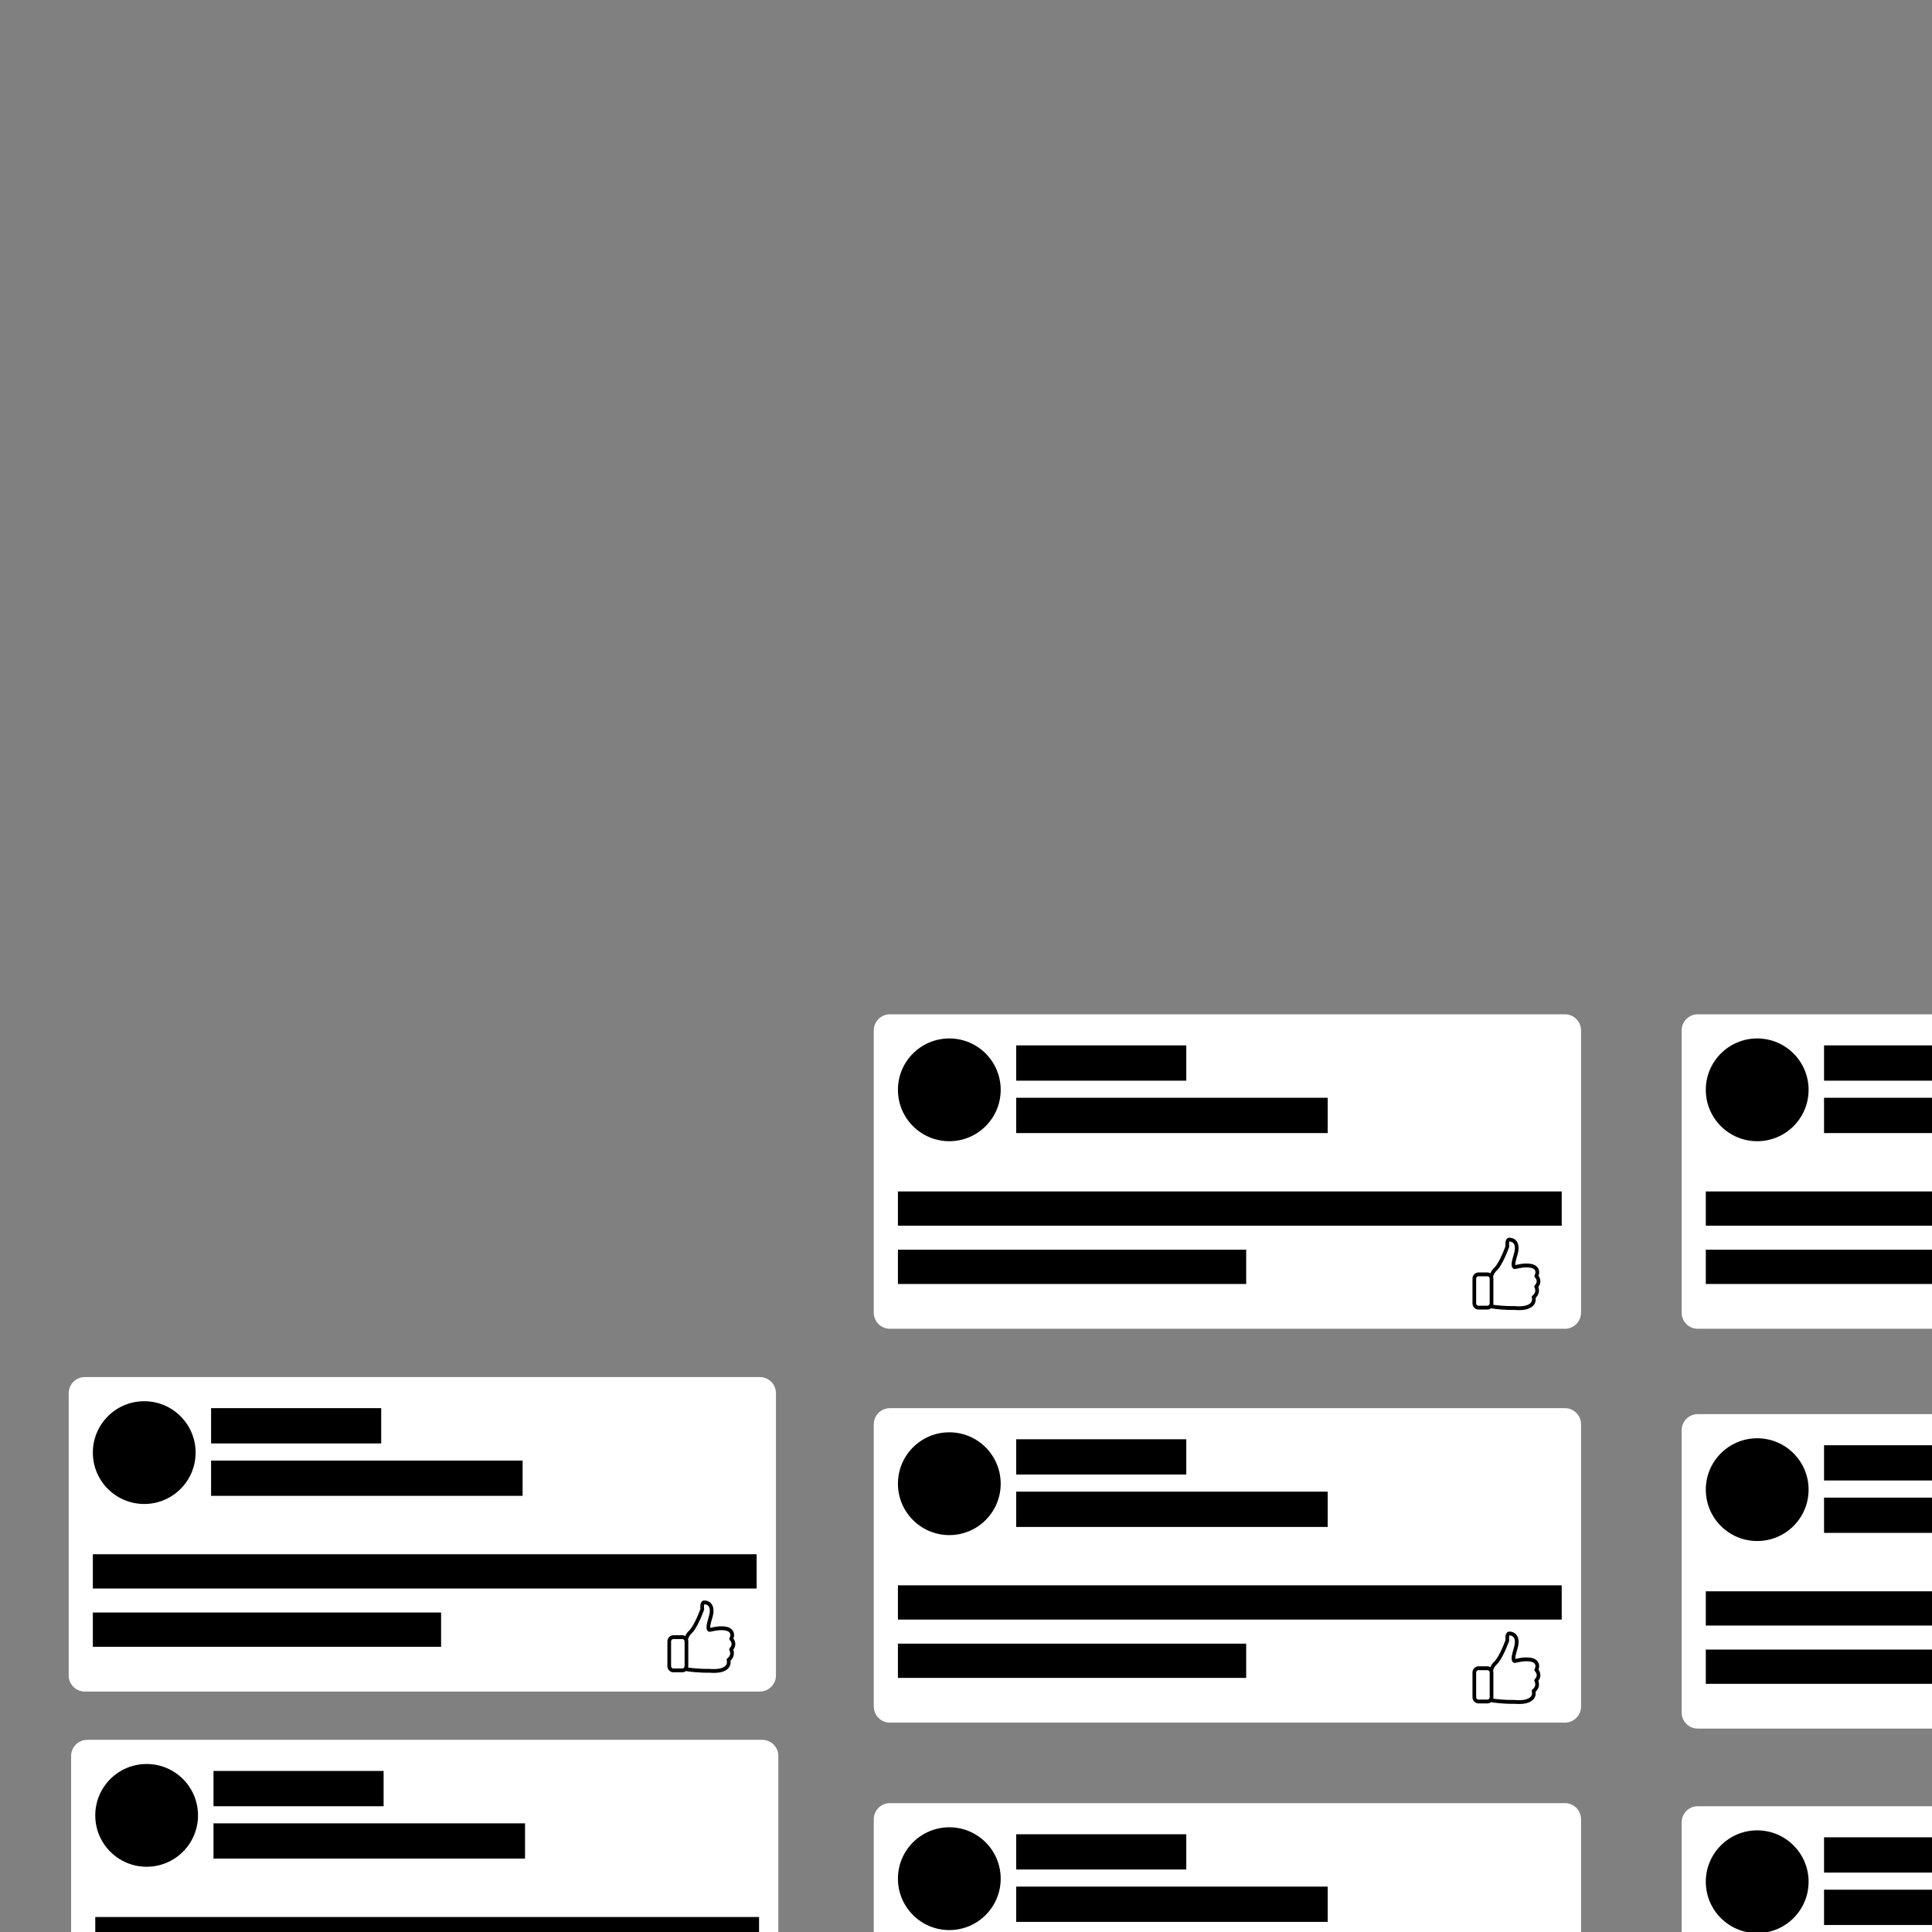<svg xmlns="http://www.w3.org/2000/svg" xmlns:xlink="http://www.w3.org/1999/xlink" width="480" zoomAndPan="magnify" viewBox="0 0 360 360" height="480" preserveAspectRatio="xMidYMid meet" version="1.0"><rect x="0" y="0" width="360" height="360" fill="#808080" stroke="none"/><defs><clipPath id="c8616e2d39"><path d="M 162.816 262.391 L 294.66 262.391 L 294.66 320.988 L 162.816 320.988 Z M 162.816 262.391 " clip-rule="nonzero"/></clipPath><clipPath id="215b2cde98"><path d="M 165.816 262.391 L 291.602 262.391 C 293.258 262.391 294.602 263.734 294.602 265.391 L 294.602 317.988 C 294.602 319.645 293.258 320.988 291.602 320.988 L 165.816 320.988 C 164.16 320.988 162.816 319.645 162.816 317.988 L 162.816 265.391 C 162.816 263.734 164.16 262.391 165.816 262.391 Z M 165.816 262.391 " clip-rule="nonzero"/></clipPath><clipPath id="f637837cd6"><path d="M 0.816 0.391 L 132.66 0.391 L 132.66 58.988 L 0.816 58.988 Z M 0.816 0.391 " clip-rule="nonzero"/></clipPath><clipPath id="6c1f519304"><path d="M 3.816 0.391 L 129.602 0.391 C 131.258 0.391 132.602 1.734 132.602 3.391 L 132.602 55.988 C 132.602 57.645 131.258 58.988 129.602 58.988 L 3.816 58.988 C 2.16 58.988 0.816 57.645 0.816 55.988 L 0.816 3.391 C 0.816 1.734 2.16 0.391 3.816 0.391 Z M 3.816 0.391 " clip-rule="nonzero"/></clipPath><clipPath id="eda7873fc9"><rect x="0" width="133" y="0" height="59"/></clipPath><clipPath id="0e6d26c401"><path d="M 167.316 266.891 L 186.465 266.891 L 186.465 286.043 L 167.316 286.043 Z M 167.316 266.891 " clip-rule="nonzero"/></clipPath><clipPath id="fecc669ff8"><path d="M 176.891 266.891 C 171.602 266.891 167.316 271.18 167.316 276.469 C 167.316 281.754 171.602 286.043 176.891 286.043 C 182.18 286.043 186.465 281.754 186.465 276.469 C 186.465 271.18 182.18 266.891 176.891 266.891 Z M 176.891 266.891 " clip-rule="nonzero"/></clipPath><clipPath id="18d2707695"><path d="M 0.316 0.891 L 19.465 0.891 L 19.465 20.043 L 0.316 20.043 Z M 0.316 0.891 " clip-rule="nonzero"/></clipPath><clipPath id="82433c1023"><path d="M 9.891 0.891 C 4.602 0.891 0.316 5.18 0.316 10.469 C 0.316 15.754 4.602 20.043 9.891 20.043 C 15.18 20.043 19.465 15.754 19.465 10.469 C 19.465 5.18 15.18 0.891 9.891 0.891 Z M 9.891 0.891 " clip-rule="nonzero"/></clipPath><clipPath id="818256790c"><rect x="0" width="20" y="0" height="21"/></clipPath><clipPath id="32ecba4272"><path d="M 189.348 268.188 L 221.047 268.188 L 221.047 274.762 L 189.348 274.762 Z M 189.348 268.188 " clip-rule="nonzero"/></clipPath><clipPath id="3b0d566cfe"><path d="M 0.348 0.188 L 32.047 0.188 L 32.047 6.762 L 0.348 6.762 Z M 0.348 0.188 " clip-rule="nonzero"/></clipPath><clipPath id="0d88ecf025"><rect x="0" width="33" y="0" height="7"/></clipPath><clipPath id="eddff48e75"><path d="M 189.348 277.949 L 247.41 277.949 L 247.41 284.523 L 189.348 284.523 Z M 189.348 277.949 " clip-rule="nonzero"/></clipPath><clipPath id="0714a6ddd4"><path d="M 0.348 0.949 L 58.41 0.949 L 58.41 7.523 L 0.348 7.523 Z M 0.348 0.949 " clip-rule="nonzero"/></clipPath><clipPath id="7e3a2974d4"><rect x="0" width="59" y="0" height="8"/></clipPath><clipPath id="97d2c62362"><path d="M 167.316 295.402 L 291.004 295.402 L 291.004 301.785 L 167.316 301.785 Z M 167.316 295.402 " clip-rule="nonzero"/></clipPath><clipPath id="78e3de56a0"><path d="M 0.316 0.402 L 124.004 0.402 L 124.004 6.785 L 0.316 6.785 Z M 0.316 0.402 " clip-rule="nonzero"/></clipPath><clipPath id="e24b077875"><rect x="0" width="125" y="0" height="7"/></clipPath><clipPath id="843bc2c99f"><path d="M 167.316 306.266 L 232.207 306.266 L 232.207 312.648 L 167.316 312.648 Z M 167.316 306.266 " clip-rule="nonzero"/></clipPath><clipPath id="648bbb09e2"><path d="M 0.316 0.266 L 65.207 0.266 L 65.207 6.648 L 0.316 6.648 Z M 0.316 0.266 " clip-rule="nonzero"/></clipPath><clipPath id="9564c6d2af"><rect x="0" width="66" y="0" height="7"/></clipPath><clipPath id="6472829a79"><path d="M 274.344 304.027 L 287.094 304.027 L 287.094 317.527 L 274.344 317.527 Z M 274.344 304.027 " clip-rule="nonzero"/></clipPath><clipPath id="451a20af60"><path d="M 12.801 256.598 L 144.645 256.598 L 144.645 315.195 L 12.801 315.195 Z M 12.801 256.598 " clip-rule="nonzero"/></clipPath><clipPath id="c3fb6a0d5e"><path d="M 15.801 256.598 L 141.586 256.598 C 143.242 256.598 144.586 257.941 144.586 259.598 L 144.586 312.195 C 144.586 313.852 143.242 315.195 141.586 315.195 L 15.801 315.195 C 14.145 315.195 12.801 313.852 12.801 312.195 L 12.801 259.598 C 12.801 257.941 14.145 256.598 15.801 256.598 Z M 15.801 256.598 " clip-rule="nonzero"/></clipPath><clipPath id="8f9341f190"><path d="M 0.801 0.598 L 132.645 0.598 L 132.645 59.195 L 0.801 59.195 Z M 0.801 0.598 " clip-rule="nonzero"/></clipPath><clipPath id="458a20e42b"><path d="M 3.801 0.598 L 129.586 0.598 C 131.242 0.598 132.586 1.941 132.586 3.598 L 132.586 56.195 C 132.586 57.852 131.242 59.195 129.586 59.195 L 3.801 59.195 C 2.145 59.195 0.801 57.852 0.801 56.195 L 0.801 3.598 C 0.801 1.941 2.145 0.598 3.801 0.598 Z M 3.801 0.598 " clip-rule="nonzero"/></clipPath><clipPath id="bc8f2848cb"><rect x="0" width="133" y="0" height="60"/></clipPath><clipPath id="0289488317"><path d="M 17.301 261.098 L 36.449 261.098 L 36.449 280.246 L 17.301 280.246 Z M 17.301 261.098 " clip-rule="nonzero"/></clipPath><clipPath id="eebc1d935a"><path d="M 26.875 261.098 C 21.586 261.098 17.301 265.383 17.301 270.672 C 17.301 275.961 21.586 280.246 26.875 280.246 C 32.164 280.246 36.449 275.961 36.449 270.672 C 36.449 265.383 32.164 261.098 26.875 261.098 Z M 26.875 261.098 " clip-rule="nonzero"/></clipPath><clipPath id="337d40352c"><path d="M 0.301 0.098 L 19.449 0.098 L 19.449 19.246 L 0.301 19.246 Z M 0.301 0.098 " clip-rule="nonzero"/></clipPath><clipPath id="a4f317236f"><path d="M 9.875 0.098 C 4.586 0.098 0.301 4.383 0.301 9.672 C 0.301 14.961 4.586 19.246 9.875 19.246 C 15.164 19.246 19.449 14.961 19.449 9.672 C 19.449 4.383 15.164 0.098 9.875 0.098 Z M 9.875 0.098 " clip-rule="nonzero"/></clipPath><clipPath id="3433a6f8d9"><rect x="0" width="20" y="0" height="20"/></clipPath><clipPath id="a731f9b8ab"><path d="M 39.332 262.391 L 71.031 262.391 L 71.031 268.965 L 39.332 268.965 Z M 39.332 262.391 " clip-rule="nonzero"/></clipPath><clipPath id="bd99b06af2"><path d="M 0.332 0.391 L 32.031 0.391 L 32.031 6.965 L 0.332 6.965 Z M 0.332 0.391 " clip-rule="nonzero"/></clipPath><clipPath id="bdc1e09356"><rect x="0" width="33" y="0" height="7"/></clipPath><clipPath id="0dff56c99c"><path d="M 39.332 272.156 L 97.395 272.156 L 97.395 278.727 L 39.332 278.727 Z M 39.332 272.156 " clip-rule="nonzero"/></clipPath><clipPath id="849c13ad7d"><path d="M 0.332 0.156 L 58.395 0.156 L 58.395 6.727 L 0.332 6.727 Z M 0.332 0.156 " clip-rule="nonzero"/></clipPath><clipPath id="fdea890a46"><rect x="0" width="59" y="0" height="7"/></clipPath><clipPath id="b234d234be"><path d="M 17.301 289.609 L 140.988 289.609 L 140.988 295.992 L 17.301 295.992 Z M 17.301 289.609 " clip-rule="nonzero"/></clipPath><clipPath id="3f7b14236b"><path d="M 0.301 0.609 L 123.988 0.609 L 123.988 6.992 L 0.301 6.992 Z M 0.301 0.609 " clip-rule="nonzero"/></clipPath><clipPath id="22e96dadd5"><rect x="0" width="124" y="0" height="7"/></clipPath><clipPath id="e65cc0ab34"><path d="M 17.301 300.469 L 82.191 300.469 L 82.191 306.852 L 17.301 306.852 Z M 17.301 300.469 " clip-rule="nonzero"/></clipPath><clipPath id="e5afa651e3"><path d="M 0.301 0.469 L 65.191 0.469 L 65.191 6.852 L 0.301 6.852 Z M 0.301 0.469 " clip-rule="nonzero"/></clipPath><clipPath id="d9e87040e2"><rect x="0" width="66" y="0" height="7"/></clipPath><clipPath id="12326046fb"><path d="M 124.324 298.23 L 137.074 298.23 L 137.074 311.73 L 124.324 311.73 Z M 124.324 298.23 " clip-rule="nonzero"/></clipPath><clipPath id="cfce4136c5"><path d="M 13.25 324.195 L 145.094 324.195 L 145.094 360 L 13.25 360 Z M 13.25 324.195 " clip-rule="nonzero"/></clipPath><clipPath id="5168b7a782"><path d="M 16.25 324.195 L 142.035 324.195 C 143.695 324.195 145.035 325.539 145.035 327.195 L 145.035 379.793 C 145.035 381.449 143.695 382.793 142.035 382.793 L 16.25 382.793 C 14.594 382.793 13.25 381.449 13.25 379.793 L 13.25 327.195 C 13.25 325.539 14.594 324.195 16.25 324.195 Z M 16.25 324.195 " clip-rule="nonzero"/></clipPath><clipPath id="0ff02b38d3"><path d="M 0.25 0.195 L 132.094 0.195 L 132.094 36 L 0.25 36 Z M 0.25 0.195 " clip-rule="nonzero"/></clipPath><clipPath id="006cd43db9"><path d="M 3.25 0.195 L 129.035 0.195 C 130.695 0.195 132.035 1.539 132.035 3.195 L 132.035 55.793 C 132.035 57.449 130.695 58.793 129.035 58.793 L 3.25 58.793 C 1.594 58.793 0.25 57.449 0.25 55.793 L 0.25 3.195 C 0.25 1.539 1.594 0.195 3.25 0.195 Z M 3.25 0.195 " clip-rule="nonzero"/></clipPath><clipPath id="a9c0595b48"><rect x="0" width="133" y="0" height="36"/></clipPath><clipPath id="22b97d3cae"><path d="M 17.75 328.695 L 36.898 328.695 L 36.898 347.844 L 17.75 347.844 Z M 17.75 328.695 " clip-rule="nonzero"/></clipPath><clipPath id="7d80059c66"><path d="M 27.324 328.695 C 22.035 328.695 17.75 332.98 17.75 338.27 C 17.75 343.559 22.035 347.844 27.324 347.844 C 32.613 347.844 36.898 343.559 36.898 338.27 C 36.898 332.98 32.613 328.695 27.324 328.695 Z M 27.324 328.695 " clip-rule="nonzero"/></clipPath><clipPath id="b31dc3465c"><path d="M 0.75 0.695 L 19.898 0.695 L 19.898 19.844 L 0.75 19.844 Z M 0.75 0.695 " clip-rule="nonzero"/></clipPath><clipPath id="70dce7e761"><path d="M 10.324 0.695 C 5.035 0.695 0.75 4.98 0.75 10.27 C 0.75 15.559 5.035 19.844 10.324 19.844 C 15.613 19.844 19.898 15.559 19.898 10.27 C 19.898 4.98 15.613 0.695 10.324 0.695 Z M 10.324 0.695 " clip-rule="nonzero"/></clipPath><clipPath id="4ec72c7c33"><rect x="0" width="20" y="0" height="20"/></clipPath><clipPath id="da0a5bee8e"><path d="M 39.781 329.988 L 71.48 329.988 L 71.48 336.562 L 39.781 336.562 Z M 39.781 329.988 " clip-rule="nonzero"/></clipPath><clipPath id="a7dfdaabb2"><path d="M 0.781 0.988 L 32.48 0.988 L 32.48 7.562 L 0.781 7.562 Z M 0.781 0.988 " clip-rule="nonzero"/></clipPath><clipPath id="dd21b9f377"><rect x="0" width="33" y="0" height="8"/></clipPath><clipPath id="f76c8b8590"><path d="M 39.781 339.754 L 97.844 339.754 L 97.844 346.324 L 39.781 346.324 Z M 39.781 339.754 " clip-rule="nonzero"/></clipPath><clipPath id="3293e13dda"><path d="M 0.781 0.754 L 58.844 0.754 L 58.844 7.324 L 0.781 7.324 Z M 0.781 0.754 " clip-rule="nonzero"/></clipPath><clipPath id="2c553a835f"><rect x="0" width="59" y="0" height="8"/></clipPath><clipPath id="ba0b1972fc"><path d="M 17.75 357.203 L 141.438 357.203 L 141.438 360 L 17.75 360 Z M 17.75 357.203 " clip-rule="nonzero"/></clipPath><clipPath id="d02a7db1aa"><path d="M 0.75 0.203 L 124.438 0.203 L 124.438 3 L 0.75 3 Z M 0.75 0.203 " clip-rule="nonzero"/></clipPath><clipPath id="4186ca8c30"><rect x="0" width="125" y="0" height="3"/></clipPath><clipPath id="77af2617be"><path d="M 162.816 189 L 294.66 189 L 294.66 247.598 L 162.816 247.598 Z M 162.816 189 " clip-rule="nonzero"/></clipPath><clipPath id="0e433f76ea"><path d="M 165.816 189 L 291.602 189 C 293.258 189 294.602 190.344 294.602 192 L 294.602 244.598 C 294.602 246.254 293.258 247.598 291.602 247.598 L 165.816 247.598 C 164.16 247.598 162.816 246.254 162.816 244.598 L 162.816 192 C 162.816 190.344 164.16 189 165.816 189 Z M 165.816 189 " clip-rule="nonzero"/></clipPath><clipPath id="b9afbb9dcb"><path d="M 0.816 0 L 132.66 0 L 132.66 58.598 L 0.816 58.598 Z M 0.816 0 " clip-rule="nonzero"/></clipPath><clipPath id="7770533111"><path d="M 3.816 0 L 129.602 0 C 131.258 0 132.602 1.344 132.602 3 L 132.602 55.598 C 132.602 57.254 131.258 58.598 129.602 58.598 L 3.816 58.598 C 2.16 58.598 0.816 57.254 0.816 55.598 L 0.816 3 C 0.816 1.344 2.16 0 3.816 0 Z M 3.816 0 " clip-rule="nonzero"/></clipPath><clipPath id="6a9aba49ae"><rect x="0" width="133" y="0" height="59"/></clipPath><clipPath id="1abe8413ad"><path d="M 167.316 193.5 L 186.465 193.5 L 186.465 212.648 L 167.316 212.648 Z M 167.316 193.5 " clip-rule="nonzero"/></clipPath><clipPath id="6cd8f17996"><path d="M 176.891 193.5 C 171.602 193.5 167.316 197.785 167.316 203.074 C 167.316 208.363 171.602 212.648 176.891 212.648 C 182.18 212.648 186.465 208.363 186.465 203.074 C 186.465 197.785 182.18 193.5 176.891 193.5 Z M 176.891 193.5 " clip-rule="nonzero"/></clipPath><clipPath id="8b72af2eea"><path d="M 0.316 0.5 L 19.465 0.5 L 19.465 19.648 L 0.316 19.648 Z M 0.316 0.5 " clip-rule="nonzero"/></clipPath><clipPath id="ac069c361b"><path d="M 9.891 0.5 C 4.602 0.5 0.316 4.785 0.316 10.074 C 0.316 15.363 4.602 19.648 9.891 19.648 C 15.18 19.648 19.465 15.363 19.465 10.074 C 19.465 4.785 15.18 0.5 9.891 0.5 Z M 9.891 0.5 " clip-rule="nonzero"/></clipPath><clipPath id="16ea6d44ee"><rect x="0" width="20" y="0" height="20"/></clipPath><clipPath id="863d72abfa"><path d="M 189.348 194.797 L 221.047 194.797 L 221.047 201.367 L 189.348 201.367 Z M 189.348 194.797 " clip-rule="nonzero"/></clipPath><clipPath id="fbc78f4c8b"><path d="M 0.348 0.797 L 32.047 0.797 L 32.047 7.367 L 0.348 7.367 Z M 0.348 0.797 " clip-rule="nonzero"/></clipPath><clipPath id="ac80e9f516"><rect x="0" width="33" y="0" height="8"/></clipPath><clipPath id="ba5588eb87"><path d="M 189.348 204.559 L 247.41 204.559 L 247.41 211.129 L 189.348 211.129 Z M 189.348 204.559 " clip-rule="nonzero"/></clipPath><clipPath id="b02e63a212"><path d="M 0.348 0.559 L 58.41 0.559 L 58.41 7.129 L 0.348 7.129 Z M 0.348 0.559 " clip-rule="nonzero"/></clipPath><clipPath id="28549ea04f"><rect x="0" width="59" y="0" height="8"/></clipPath><clipPath id="171ad687d6"><path d="M 167.316 222.012 L 291.004 222.012 L 291.004 228.395 L 167.316 228.395 Z M 167.316 222.012 " clip-rule="nonzero"/></clipPath><clipPath id="a1dfdef29d"><path d="M 0.316 0.012 L 124.004 0.012 L 124.004 6.395 L 0.316 6.395 Z M 0.316 0.012 " clip-rule="nonzero"/></clipPath><clipPath id="825e0cf4ed"><rect x="0" width="125" y="0" height="7"/></clipPath><clipPath id="ac7d15801e"><path d="M 167.316 232.871 L 232.207 232.871 L 232.207 239.254 L 167.316 239.254 Z M 167.316 232.871 " clip-rule="nonzero"/></clipPath><clipPath id="c58010b5b2"><path d="M 0.316 0.871 L 65.207 0.871 L 65.207 7.254 L 0.316 7.254 Z M 0.316 0.871 " clip-rule="nonzero"/></clipPath><clipPath id="1ac90a7d32"><rect x="0" width="66" y="0" height="8"/></clipPath><clipPath id="1e952cf9fb"><path d="M 274.344 230.633 L 287.094 230.633 L 287.094 244.133 L 274.344 244.133 Z M 274.344 230.633 " clip-rule="nonzero"/></clipPath><clipPath id="260c9b613b"><path d="M 313.352 189 L 360 189 L 360 247.598 L 313.352 247.598 Z M 313.352 189 " clip-rule="nonzero"/></clipPath><clipPath id="7f0127a2e6"><path d="M 316.352 189 L 442.141 189 C 443.797 189 445.141 190.344 445.141 192 L 445.141 244.598 C 445.141 246.254 443.797 247.598 442.141 247.598 L 316.352 247.598 C 314.695 247.598 313.352 246.254 313.352 244.598 L 313.352 192 C 313.352 190.344 314.695 189 316.352 189 Z M 316.352 189 " clip-rule="nonzero"/></clipPath><clipPath id="3db5a1b274"><path d="M 0.352 0 L 47 0 L 47 58.598 L 0.352 58.598 Z M 0.352 0 " clip-rule="nonzero"/></clipPath><clipPath id="53291a5e67"><path d="M 3.352 0 L 129.141 0 C 130.797 0 132.141 1.344 132.141 3 L 132.141 55.598 C 132.141 57.254 130.797 58.598 129.141 58.598 L 3.352 58.598 C 1.695 58.598 0.352 57.254 0.352 55.598 L 0.352 3 C 0.352 1.344 1.695 0 3.352 0 Z M 3.352 0 " clip-rule="nonzero"/></clipPath><clipPath id="eeed485ad0"><rect x="0" width="47" y="0" height="59"/></clipPath><clipPath id="a3f67e199c"><path d="M 317.852 193.5 L 337.004 193.5 L 337.004 212.648 L 317.852 212.648 Z M 317.852 193.5 " clip-rule="nonzero"/></clipPath><clipPath id="88342451fa"><path d="M 327.426 193.5 C 322.141 193.5 317.852 197.785 317.852 203.074 C 317.852 208.363 322.141 212.648 327.426 212.648 C 332.715 212.648 337.004 208.363 337.004 203.074 C 337.004 197.785 332.715 193.5 327.426 193.5 Z M 327.426 193.5 " clip-rule="nonzero"/></clipPath><clipPath id="772a151656"><path d="M 0.852 0.5 L 20.004 0.5 L 20.004 19.648 L 0.852 19.648 Z M 0.852 0.5 " clip-rule="nonzero"/></clipPath><clipPath id="2066676275"><path d="M 10.426 0.5 C 5.141 0.5 0.852 4.785 0.852 10.074 C 0.852 15.363 5.141 19.648 10.426 19.648 C 15.715 19.648 20.004 15.363 20.004 10.074 C 20.004 4.785 15.715 0.5 10.426 0.5 Z M 10.426 0.5 " clip-rule="nonzero"/></clipPath><clipPath id="b055ea7b86"><rect x="0" width="21" y="0" height="20"/></clipPath><clipPath id="9929595c83"><path d="M 339.883 194.797 L 360 194.797 L 360 201.367 L 339.883 201.367 Z M 339.883 194.797 " clip-rule="nonzero"/></clipPath><clipPath id="c96b522572"><path d="M 0.883 0.797 L 21 0.797 L 21 7.367 L 0.883 7.367 Z M 0.883 0.797 " clip-rule="nonzero"/></clipPath><clipPath id="29a5cc658e"><rect x="0" width="21" y="0" height="8"/></clipPath><clipPath id="3f63e2eb93"><path d="M 339.883 204.559 L 360 204.559 L 360 211.129 L 339.883 211.129 Z M 339.883 204.559 " clip-rule="nonzero"/></clipPath><clipPath id="fb3305bc66"><path d="M 0.883 0.559 L 21 0.559 L 21 7.129 L 0.883 7.129 Z M 0.883 0.559 " clip-rule="nonzero"/></clipPath><clipPath id="ead0d0cb23"><rect x="0" width="21" y="0" height="8"/></clipPath><clipPath id="3e38b40d8c"><path d="M 317.852 222.012 L 360 222.012 L 360 228.395 L 317.852 228.395 Z M 317.852 222.012 " clip-rule="nonzero"/></clipPath><clipPath id="ce4217aac8"><path d="M 0.852 0.012 L 43 0.012 L 43 6.395 L 0.852 6.395 Z M 0.852 0.012 " clip-rule="nonzero"/></clipPath><clipPath id="92b8d91329"><rect x="0" width="43" y="0" height="7"/></clipPath><clipPath id="f95eaba61d"><path d="M 317.852 232.871 L 360 232.871 L 360 239.254 L 317.852 239.254 Z M 317.852 232.871 " clip-rule="nonzero"/></clipPath><clipPath id="1b8616e2e7"><path d="M 0.852 0.871 L 43 0.871 L 43 7.254 L 0.852 7.254 Z M 0.852 0.871 " clip-rule="nonzero"/></clipPath><clipPath id="8fcdbf098b"><rect x="0" width="43" y="0" height="8"/></clipPath><clipPath id="896c85e970"><path d="M 313.352 263.5 L 360 263.5 L 360 322.098 L 313.352 322.098 Z M 313.352 263.5 " clip-rule="nonzero"/></clipPath><clipPath id="a49779e658"><path d="M 316.352 263.5 L 442.141 263.5 C 443.797 263.5 445.141 264.844 445.141 266.5 L 445.141 319.098 C 445.141 320.754 443.797 322.098 442.141 322.098 L 316.352 322.098 C 314.695 322.098 313.352 320.754 313.352 319.098 L 313.352 266.5 C 313.352 264.844 314.695 263.5 316.352 263.5 Z M 316.352 263.5 " clip-rule="nonzero"/></clipPath><clipPath id="10f08cf86e"><path d="M 0.352 0.5 L 47 0.5 L 47 59.098 L 0.352 59.098 Z M 0.352 0.5 " clip-rule="nonzero"/></clipPath><clipPath id="1588a5d5b0"><path d="M 3.352 0.5 L 129.141 0.5 C 130.797 0.5 132.141 1.844 132.141 3.5 L 132.141 56.098 C 132.141 57.754 130.797 59.098 129.141 59.098 L 3.352 59.098 C 1.695 59.098 0.352 57.754 0.352 56.098 L 0.352 3.5 C 0.352 1.844 1.695 0.5 3.352 0.5 Z M 3.352 0.5 " clip-rule="nonzero"/></clipPath><clipPath id="3e1fceb852"><rect x="0" width="47" y="0" height="60"/></clipPath><clipPath id="e8b03319b4"><path d="M 317.852 268 L 337.004 268 L 337.004 287.148 L 317.852 287.148 Z M 317.852 268 " clip-rule="nonzero"/></clipPath><clipPath id="332cd634b4"><path d="M 327.426 268 C 322.141 268 317.852 272.289 317.852 277.574 C 317.852 282.863 322.141 287.148 327.426 287.148 C 332.715 287.148 337.004 282.863 337.004 277.574 C 337.004 272.289 332.715 268 327.426 268 Z M 327.426 268 " clip-rule="nonzero"/></clipPath><clipPath id="53280c1760"><path d="M 0.852 0 L 20.004 0 L 20.004 19.148 L 0.852 19.148 Z M 0.852 0 " clip-rule="nonzero"/></clipPath><clipPath id="8b1758f14a"><path d="M 10.426 0 C 5.141 0 0.852 4.289 0.852 9.574 C 0.852 14.863 5.141 19.148 10.426 19.148 C 15.715 19.148 20.004 14.863 20.004 9.574 C 20.004 4.289 15.715 0 10.426 0 Z M 10.426 0 " clip-rule="nonzero"/></clipPath><clipPath id="4d27af338a"><rect x="0" width="21" y="0" height="20"/></clipPath><clipPath id="f1d91ba022"><path d="M 339.883 269.297 L 360 269.297 L 360 275.867 L 339.883 275.867 Z M 339.883 269.297 " clip-rule="nonzero"/></clipPath><clipPath id="8be379c44d"><path d="M 0.883 0.297 L 21 0.297 L 21 6.867 L 0.883 6.867 Z M 0.883 0.297 " clip-rule="nonzero"/></clipPath><clipPath id="674f3bb2b0"><rect x="0" width="21" y="0" height="7"/></clipPath><clipPath id="23e8be8934"><path d="M 339.883 279.059 L 360 279.059 L 360 285.633 L 339.883 285.633 Z M 339.883 279.059 " clip-rule="nonzero"/></clipPath><clipPath id="6f37438e1f"><path d="M 0.883 0.059 L 21 0.059 L 21 6.633 L 0.883 6.633 Z M 0.883 0.059 " clip-rule="nonzero"/></clipPath><clipPath id="17ec137aaf"><rect x="0" width="21" y="0" height="7"/></clipPath><clipPath id="2d205b375a"><path d="M 317.852 296.512 L 360 296.512 L 360 302.895 L 317.852 302.895 Z M 317.852 296.512 " clip-rule="nonzero"/></clipPath><clipPath id="0fabd38223"><path d="M 0.852 0.512 L 43 0.512 L 43 6.895 L 0.852 6.895 Z M 0.852 0.512 " clip-rule="nonzero"/></clipPath><clipPath id="e57e3b3ec3"><rect x="0" width="43" y="0" height="7"/></clipPath><clipPath id="108897861e"><path d="M 317.852 307.375 L 360 307.375 L 360 313.758 L 317.852 313.758 Z M 317.852 307.375 " clip-rule="nonzero"/></clipPath><clipPath id="c46ce87b4d"><path d="M 0.852 0.375 L 43 0.375 L 43 6.758 L 0.852 6.758 Z M 0.852 0.375 " clip-rule="nonzero"/></clipPath><clipPath id="f277f4515c"><rect x="0" width="43" y="0" height="7"/></clipPath><clipPath id="8df8c51367"><path d="M 162.816 335.988 L 294.66 335.988 L 294.66 360 L 162.816 360 Z M 162.816 335.988 " clip-rule="nonzero"/></clipPath><clipPath id="a9a06bb4f6"><path d="M 165.816 335.988 L 291.602 335.988 C 293.258 335.988 294.602 337.332 294.602 338.988 L 294.602 391.586 C 294.602 393.242 293.258 394.586 291.602 394.586 L 165.816 394.586 C 164.16 394.586 162.816 393.242 162.816 391.586 L 162.816 338.988 C 162.816 337.332 164.16 335.988 165.816 335.988 Z M 165.816 335.988 " clip-rule="nonzero"/></clipPath><clipPath id="12cf8f319e"><path d="M 0.816 0.988 L 132.66 0.988 L 132.66 25 L 0.816 25 Z M 0.816 0.988 " clip-rule="nonzero"/></clipPath><clipPath id="c93d68be05"><path d="M 3.816 0.988 L 129.602 0.988 C 131.258 0.988 132.602 2.332 132.602 3.988 L 132.602 56.586 C 132.602 58.242 131.258 59.586 129.602 59.586 L 3.816 59.586 C 2.16 59.586 0.816 58.242 0.816 56.586 L 0.816 3.988 C 0.816 2.332 2.16 0.988 3.816 0.988 Z M 3.816 0.988 " clip-rule="nonzero"/></clipPath><clipPath id="ecd9703484"><rect x="0" width="133" y="0" height="25"/></clipPath><clipPath id="28e1eeca8e"><path d="M 167.316 340.488 L 186.465 340.488 L 186.465 359.641 L 167.316 359.641 Z M 167.316 340.488 " clip-rule="nonzero"/></clipPath><clipPath id="09eb4a2d2f"><path d="M 176.891 340.488 C 171.602 340.488 167.316 344.777 167.316 350.062 C 167.316 355.352 171.602 359.641 176.891 359.641 C 182.18 359.641 186.465 355.352 186.465 350.062 C 186.465 344.777 182.18 340.488 176.891 340.488 Z M 176.891 340.488 " clip-rule="nonzero"/></clipPath><clipPath id="7d26c471d7"><path d="M 0.316 0.488 L 19.465 0.488 L 19.465 19.641 L 0.316 19.641 Z M 0.316 0.488 " clip-rule="nonzero"/></clipPath><clipPath id="0a9bea48a9"><path d="M 9.891 0.488 C 4.602 0.488 0.316 4.777 0.316 10.062 C 0.316 15.352 4.602 19.641 9.891 19.641 C 15.18 19.641 19.465 15.352 19.465 10.062 C 19.465 4.777 15.18 0.488 9.891 0.488 Z M 9.891 0.488 " clip-rule="nonzero"/></clipPath><clipPath id="cd4be6c7b5"><rect x="0" width="20" y="0" height="20"/></clipPath><clipPath id="725d8a49ad"><path d="M 189.348 341.785 L 221.047 341.785 L 221.047 348.355 L 189.348 348.355 Z M 189.348 341.785 " clip-rule="nonzero"/></clipPath><clipPath id="6329a9857e"><path d="M 0.348 0.785 L 32.047 0.785 L 32.047 7.355 L 0.348 7.355 Z M 0.348 0.785 " clip-rule="nonzero"/></clipPath><clipPath id="49534ef12b"><rect x="0" width="33" y="0" height="8"/></clipPath><clipPath id="04a71ad0fc"><path d="M 189.348 351.547 L 247.41 351.547 L 247.41 358.121 L 189.348 358.121 Z M 189.348 351.547 " clip-rule="nonzero"/></clipPath><clipPath id="46faad19e7"><path d="M 0.348 0.547 L 58.41 0.547 L 58.41 7.121 L 0.348 7.121 Z M 0.348 0.547 " clip-rule="nonzero"/></clipPath><clipPath id="b49379ea07"><rect x="0" width="59" y="0" height="8"/></clipPath><clipPath id="493945dd4c"><path d="M 313.352 336.562 L 360 336.562 L 360 360 L 313.352 360 Z M 313.352 336.562 " clip-rule="nonzero"/></clipPath><clipPath id="9ca46eb27d"><path d="M 316.352 336.562 L 442.141 336.562 C 443.797 336.562 445.141 337.906 445.141 339.562 L 445.141 392.16 C 445.141 393.816 443.797 395.16 442.141 395.16 L 316.352 395.16 C 314.695 395.16 313.352 393.816 313.352 392.16 L 313.352 339.562 C 313.352 337.906 314.695 336.562 316.352 336.562 Z M 316.352 336.562 " clip-rule="nonzero"/></clipPath><clipPath id="ad0b7373f6"><path d="M 0.352 0.562 L 47 0.562 L 47 24 L 0.352 24 Z M 0.352 0.562 " clip-rule="nonzero"/></clipPath><clipPath id="e196ab92c4"><path d="M 3.352 0.562 L 129.141 0.562 C 130.797 0.562 132.141 1.906 132.141 3.562 L 132.141 56.16 C 132.141 57.816 130.797 59.16 129.141 59.16 L 3.352 59.16 C 1.695 59.16 0.352 57.816 0.352 56.16 L 0.352 3.562 C 0.352 1.906 1.695 0.562 3.352 0.562 Z M 3.352 0.562 " clip-rule="nonzero"/></clipPath><clipPath id="7d30809643"><rect x="0" width="47" y="0" height="24"/></clipPath><clipPath id="09dfeb692c"><path d="M 317.852 341.062 L 337.004 341.062 L 337.004 360 L 317.852 360 Z M 317.852 341.062 " clip-rule="nonzero"/></clipPath><clipPath id="3dc0cd30eb"><path d="M 327.426 341.062 C 322.141 341.062 317.852 345.348 317.852 350.637 C 317.852 355.926 322.141 360.211 327.426 360.211 C 332.715 360.211 337.004 355.926 337.004 350.637 C 337.004 345.348 332.715 341.062 327.426 341.062 Z M 327.426 341.062 " clip-rule="nonzero"/></clipPath><clipPath id="e838c98d12"><path d="M 0.852 0.062 L 20.004 0.062 L 20.004 19 L 0.852 19 Z M 0.852 0.062 " clip-rule="nonzero"/></clipPath><clipPath id="6656601cbb"><path d="M 10.426 0.062 C 5.141 0.062 0.852 4.348 0.852 9.637 C 0.852 14.926 5.141 19.211 10.426 19.211 C 15.715 19.211 20.004 14.926 20.004 9.637 C 20.004 4.348 15.715 0.062 10.426 0.062 Z M 10.426 0.062 " clip-rule="nonzero"/></clipPath><clipPath id="ef96da384f"><rect x="0" width="21" y="0" height="19"/></clipPath><clipPath id="c39472f2f2"><path d="M 339.883 342.355 L 360 342.355 L 360 348.93 L 339.883 348.93 Z M 339.883 342.355 " clip-rule="nonzero"/></clipPath><clipPath id="d8e47984a3"><path d="M 0.883 0.355 L 21 0.355 L 21 6.93 L 0.883 6.93 Z M 0.883 0.355 " clip-rule="nonzero"/></clipPath><clipPath id="71ca9c7a20"><rect x="0" width="21" y="0" height="7"/></clipPath><clipPath id="ebc41d2145"><path d="M 339.883 352.121 L 360 352.121 L 360 358.691 L 339.883 358.691 Z M 339.883 352.121 " clip-rule="nonzero"/></clipPath><clipPath id="a35a3e2c9a"><path d="M 0.883 0.121 L 21 0.121 L 21 6.691 L 0.883 6.691 Z M 0.883 0.121 " clip-rule="nonzero"/></clipPath><clipPath id="c2df4c473f"><rect x="0" width="21" y="0" height="7"/></clipPath></defs><g clip-path="url(#c8616e2d39)"><g clip-path="url(#215b2cde98)"><g transform="matrix(1, 0, 0, 1, 162, 262)"><g clip-path="url(#eda7873fc9)"><g clip-path="url(#f637837cd6)"><g clip-path="url(#6c1f519304)"><path fill="#ffffff" d="M 0.816 0.391 L 132.66 0.391 L 132.66 58.988 L 0.816 58.988 Z M 0.816 0.391 " fill-opacity="1" fill-rule="nonzero"/></g></g></g></g></g></g><g clip-path="url(#0e6d26c401)"><g clip-path="url(#fecc669ff8)"><g transform="matrix(1, 0, 0, 1, 167, 266)"><g clip-path="url(#818256790c)"><g clip-path="url(#18d2707695)"><g clip-path="url(#82433c1023)"><path fill="#000000" d="M 0.316 0.891 L 19.465 0.891 L 19.465 20.043 L 0.316 20.043 Z M 0.316 0.891 " fill-opacity="1" fill-rule="nonzero"/></g></g></g></g></g></g><g clip-path="url(#32ecba4272)"><g transform="matrix(1, 0, 0, 1, 189, 268)"><g clip-path="url(#0d88ecf025)"><g clip-path="url(#3b0d566cfe)"><path fill="#000000" d="M 0.348 0.188 L 32.055 0.188 L 32.055 6.762 L 0.348 6.762 Z M 0.348 0.188 " fill-opacity="1" fill-rule="nonzero"/></g></g></g></g><g clip-path="url(#eddff48e75)"><g transform="matrix(1, 0, 0, 1, 189, 277)"><g clip-path="url(#7e3a2974d4)"><g clip-path="url(#0714a6ddd4)"><path fill="#000000" d="M 0.348 0.949 L 58.395 0.949 L 58.395 7.523 L 0.348 7.523 Z M 0.348 0.949 " fill-opacity="1" fill-rule="nonzero"/></g></g></g></g><g clip-path="url(#97d2c62362)"><g transform="matrix(1, 0, 0, 1, 167, 295)"><g clip-path="url(#e24b077875)"><g clip-path="url(#78e3de56a0)"><path fill="#000000" d="M 0.316 0.402 L 124.008 0.402 L 124.008 6.785 L 0.316 6.785 Z M 0.316 0.402 " fill-opacity="1" fill-rule="nonzero"/></g></g></g></g><g clip-path="url(#843bc2c99f)"><g transform="matrix(1, 0, 0, 1, 167, 306)"><g clip-path="url(#9564c6d2af)"><g clip-path="url(#648bbb09e2)"><path fill="#000000" d="M 0.316 0.266 L 65.219 0.266 L 65.219 6.648 L 0.316 6.648 Z M 0.316 0.266 " fill-opacity="1" fill-rule="nonzero"/></g></g></g></g><g clip-path="url(#6472829a79)"><path fill="#000000" d="M 287.027 312.082 C 287.012 311.656 286.82 311.316 286.672 311.113 C 286.852 310.66 286.926 309.941 286.336 309.383 C 285.367 308.465 283.074 308.961 282.816 309.023 C 282.668 309.051 282.516 309.082 282.359 309.117 C 282.34 308.953 282.355 308.504 282.695 307.434 C 283.078 306.234 283.055 305.32 282.629 304.711 C 282.184 304.07 281.469 304.02 281.262 304.02 C 281.059 304.02 280.883 304.102 280.754 304.262 C 280.453 304.625 280.496 305.316 280.527 305.598 C 280.172 306.602 279.152 309.074 278.289 309.762 C 278.277 309.77 278.262 309.785 278.25 309.797 C 277.992 310.078 277.82 310.387 277.711 310.648 C 277.547 310.551 277.359 310.496 277.156 310.496 L 275.488 310.496 C 274.875 310.496 274.375 311.012 274.375 311.648 L 274.375 316.254 C 274.375 316.887 274.875 317.406 275.488 317.406 L 277.156 317.406 C 277.41 317.406 277.641 317.316 277.828 317.172 L 278.449 317.27 C 278.449 317.27 278.453 317.27 278.453 317.27 C 278.527 317.277 280.289 317.516 282.098 317.477 C 282.422 317.504 282.727 317.516 283.012 317.516 C 283.5 317.516 283.926 317.477 284.277 317.398 C 285.105 317.215 285.672 316.852 285.961 316.316 C 286.184 315.902 286.176 315.488 286.141 315.234 C 286.883 314.539 286.836 313.707 286.648 313.199 C 286.914 312.844 287.043 312.473 287.027 312.082 Z M 275.488 316.691 C 275.254 316.691 275.062 316.496 275.062 316.254 L 275.062 311.648 C 275.062 311.406 275.254 311.211 275.488 311.211 L 277.156 311.211 C 277.305 311.211 277.434 311.289 277.512 311.406 C 277.52 311.469 277.539 311.523 277.574 311.574 C 277.578 311.598 277.582 311.625 277.582 311.648 L 277.582 316.254 C 277.582 316.496 277.391 316.691 277.156 316.691 Z M 285.992 312.895 C 285.883 313.012 285.863 313.184 285.945 313.324 C 285.992 313.406 286.383 314.164 285.551 314.812 C 285.43 314.906 285.383 315.066 285.434 315.215 C 285.438 315.23 285.559 315.609 285.355 315.98 C 285.164 316.32 284.754 316.566 284.137 316.703 C 283.637 316.812 282.965 316.832 282.133 316.766 C 282.125 316.762 282.113 316.762 282.102 316.762 C 280.375 316.801 278.633 316.574 278.547 316.562 L 278.238 316.516 C 278.258 316.43 278.27 316.344 278.27 316.254 L 278.27 311.648 C 278.27 311.527 278.25 311.41 278.215 311.297 C 278.266 311.098 278.406 310.672 278.73 310.309 C 279.953 309.305 281.152 305.906 281.203 305.762 C 281.223 305.703 281.23 305.645 281.223 305.582 C 281.172 305.25 281.195 304.832 281.27 304.734 C 281.402 304.734 281.824 304.77 282.074 305.129 C 282.355 305.535 282.348 306.254 282.043 307.211 C 281.59 308.641 281.547 309.391 281.902 309.719 C 282.074 309.879 282.305 309.887 282.473 309.824 C 282.641 309.785 282.801 309.75 282.953 309.723 C 282.965 309.719 282.973 309.719 282.984 309.715 C 283.566 309.582 285.277 309.348 285.871 309.91 C 286.328 310.34 286.004 310.914 285.969 310.973 C 285.879 311.121 285.906 311.312 286.027 311.43 C 286.031 311.434 286.328 311.723 286.34 312.117 C 286.348 312.371 286.23 312.633 285.992 312.895 Z M 285.992 312.895 " fill-opacity="1" fill-rule="nonzero"/></g><g clip-path="url(#451a20af60)"><g clip-path="url(#c3fb6a0d5e)"><g transform="matrix(1, 0, 0, 1, 12, 256)"><g clip-path="url(#bc8f2848cb)"><g clip-path="url(#8f9341f190)"><g clip-path="url(#458a20e42b)"><path fill="#ffffff" d="M 0.801 0.598 L 132.645 0.598 L 132.645 59.195 L 0.801 59.195 Z M 0.801 0.598 " fill-opacity="1" fill-rule="nonzero"/></g></g></g></g></g></g><g clip-path="url(#0289488317)"><g clip-path="url(#eebc1d935a)"><g transform="matrix(1, 0, 0, 1, 17, 261)"><g clip-path="url(#3433a6f8d9)"><g clip-path="url(#337d40352c)"><g clip-path="url(#a4f317236f)"><path fill="#000000" d="M 0.301 0.098 L 19.449 0.098 L 19.449 19.246 L 0.301 19.246 Z M 0.301 0.098 " fill-opacity="1" fill-rule="nonzero"/></g></g></g></g></g></g><g clip-path="url(#a731f9b8ab)"><g transform="matrix(1, 0, 0, 1, 39, 262)"><g clip-path="url(#bdc1e09356)"><g clip-path="url(#bd99b06af2)"><path fill="#000000" d="M 0.332 0.391 L 32.039 0.391 L 32.039 6.965 L 0.332 6.965 Z M 0.332 0.391 " fill-opacity="1" fill-rule="nonzero"/></g></g></g></g><g clip-path="url(#0dff56c99c)"><g transform="matrix(1, 0, 0, 1, 39, 272)"><g clip-path="url(#fdea890a46)"><g clip-path="url(#849c13ad7d)"><path fill="#000000" d="M 0.332 0.156 L 58.379 0.156 L 58.379 6.727 L 0.332 6.727 Z M 0.332 0.156 " fill-opacity="1" fill-rule="nonzero"/></g></g></g></g><g clip-path="url(#b234d234be)"><g transform="matrix(1, 0, 0, 1, 17, 289)"><g clip-path="url(#22e96dadd5)"><g clip-path="url(#3f7b14236b)"><path fill="#000000" d="M 0.301 0.609 L 123.992 0.609 L 123.992 6.992 L 0.301 6.992 Z M 0.301 0.609 " fill-opacity="1" fill-rule="nonzero"/></g></g></g></g><g clip-path="url(#e65cc0ab34)"><g transform="matrix(1, 0, 0, 1, 17, 300)"><g clip-path="url(#d9e87040e2)"><g clip-path="url(#e5afa651e3)"><path fill="#000000" d="M 0.301 0.469 L 65.203 0.469 L 65.203 6.852 L 0.301 6.852 Z M 0.301 0.469 " fill-opacity="1" fill-rule="nonzero"/></g></g></g></g><g clip-path="url(#12326046fb)"><path fill="#000000" d="M 137.012 306.285 C 136.996 305.859 136.805 305.52 136.656 305.316 C 136.836 304.863 136.91 304.148 136.32 303.586 C 135.352 302.668 133.059 303.168 132.801 303.227 C 132.652 303.254 132.5 303.285 132.34 303.324 C 132.324 303.156 132.34 302.711 132.68 301.637 C 133.062 300.441 133.039 299.523 132.613 298.914 C 132.168 298.273 131.453 298.223 131.246 298.223 C 131.043 298.223 130.867 298.309 130.738 298.465 C 130.438 298.828 130.48 299.523 130.512 299.805 C 130.152 300.805 129.137 303.277 128.273 303.965 C 128.262 303.977 128.246 303.988 128.234 304 C 127.977 304.281 127.805 304.59 127.695 304.855 C 127.531 304.758 127.34 304.699 127.141 304.699 L 125.473 304.699 C 124.859 304.699 124.359 305.219 124.359 305.855 L 124.359 310.457 C 124.359 311.094 124.859 311.609 125.473 311.609 L 127.141 311.609 C 127.395 311.609 127.625 311.523 127.812 311.375 L 128.43 311.473 C 128.434 311.473 128.438 311.473 128.438 311.473 C 128.512 311.484 130.273 311.719 132.082 311.68 C 132.406 311.707 132.711 311.719 132.996 311.719 C 133.484 311.719 133.906 311.68 134.262 311.605 C 135.09 311.422 135.656 311.059 135.945 310.523 C 136.168 310.109 136.16 309.695 136.125 309.438 C 136.867 308.746 136.82 307.91 136.633 307.402 C 136.898 307.051 137.027 306.676 137.012 306.285 Z M 125.473 310.898 C 125.238 310.898 125.047 310.699 125.047 310.457 L 125.047 305.855 C 125.047 305.613 125.238 305.414 125.473 305.414 L 127.141 305.414 C 127.289 305.414 127.418 305.492 127.496 305.613 C 127.504 305.672 127.523 305.73 127.559 305.777 C 127.562 305.805 127.566 305.828 127.566 305.855 L 127.566 310.457 C 127.566 310.699 127.375 310.898 127.141 310.898 Z M 135.977 307.098 C 135.867 307.215 135.848 307.391 135.93 307.527 C 135.977 307.613 136.367 308.371 135.535 309.016 C 135.414 309.113 135.367 309.273 135.418 309.422 C 135.422 309.438 135.543 309.812 135.34 310.184 C 135.148 310.527 134.738 310.77 134.117 310.906 C 133.621 311.016 132.949 311.039 132.117 310.969 C 132.105 310.969 132.098 310.969 132.086 310.969 C 130.359 311.008 128.617 310.777 128.531 310.77 L 128.223 310.719 C 128.242 310.637 128.254 310.547 128.254 310.457 L 128.254 305.855 C 128.254 305.73 128.234 305.613 128.199 305.504 C 128.25 305.301 128.391 304.875 128.715 304.512 C 129.938 303.512 131.137 300.109 131.188 299.965 C 131.207 299.91 131.215 299.848 131.203 299.789 C 131.156 299.453 131.18 299.039 131.254 298.938 C 131.387 298.938 131.809 298.973 132.055 299.332 C 132.34 299.738 132.332 300.461 132.027 301.414 C 131.57 302.848 131.531 303.598 131.887 303.922 C 132.059 304.082 132.289 304.094 132.457 304.027 C 132.625 303.988 132.785 303.953 132.938 303.926 C 132.949 303.926 132.957 303.922 132.969 303.918 C 133.551 303.789 135.262 303.555 135.855 304.113 C 136.312 304.547 135.988 305.117 135.953 305.18 C 135.863 305.324 135.887 305.52 136.012 305.637 C 136.016 305.641 136.312 305.93 136.324 306.32 C 136.332 306.578 136.215 306.84 135.977 307.098 Z M 135.977 307.098 " fill-opacity="1" fill-rule="nonzero"/></g><g clip-path="url(#cfce4136c5)"><g clip-path="url(#5168b7a782)"><g transform="matrix(1, 0, 0, 1, 13, 324)"><g clip-path="url(#a9c0595b48)"><g clip-path="url(#0ff02b38d3)"><g clip-path="url(#006cd43db9)"><path fill="#ffffff" d="M 0.25 0.195 L 132.094 0.195 L 132.094 58.793 L 0.25 58.793 Z M 0.25 0.195 " fill-opacity="1" fill-rule="nonzero"/></g></g></g></g></g></g><g clip-path="url(#22b97d3cae)"><g clip-path="url(#7d80059c66)"><g transform="matrix(1, 0, 0, 1, 17, 328)"><g clip-path="url(#4ec72c7c33)"><g clip-path="url(#b31dc3465c)"><g clip-path="url(#70dce7e761)"><path fill="#000000" d="M 0.75 0.695 L 19.898 0.695 L 19.898 19.844 L 0.75 19.844 Z M 0.75 0.695 " fill-opacity="1" fill-rule="nonzero"/></g></g></g></g></g></g><g clip-path="url(#da0a5bee8e)"><g transform="matrix(1, 0, 0, 1, 39, 329)"><g clip-path="url(#dd21b9f377)"><g clip-path="url(#a7dfdaabb2)"><path fill="#000000" d="M 0.781 0.988 L 32.488 0.988 L 32.488 7.562 L 0.781 7.562 Z M 0.781 0.988 " fill-opacity="1" fill-rule="nonzero"/></g></g></g></g><g clip-path="url(#f76c8b8590)"><g transform="matrix(1, 0, 0, 1, 39, 339)"><g clip-path="url(#2c553a835f)"><g clip-path="url(#3293e13dda)"><path fill="#000000" d="M 0.781 0.754 L 58.832 0.754 L 58.832 7.324 L 0.781 7.324 Z M 0.781 0.754 " fill-opacity="1" fill-rule="nonzero"/></g></g></g></g><g clip-path="url(#ba0b1972fc)"><g transform="matrix(1, 0, 0, 1, 17, 357)"><g clip-path="url(#4186ca8c30)"><g clip-path="url(#d02a7db1aa)"><path fill="#000000" d="M 0.75 0.203 L 124.445 0.203 L 124.445 6.59 L 0.75 6.59 Z M 0.75 0.203 " fill-opacity="1" fill-rule="nonzero"/></g></g></g></g><g clip-path="url(#77af2617be)"><g clip-path="url(#0e433f76ea)"><g transform="matrix(1, 0, 0, 1, 162, 189)"><g clip-path="url(#6a9aba49ae)"><g clip-path="url(#b9afbb9dcb)"><g clip-path="url(#7770533111)"><path fill="#ffffff" d="M 0.816 0 L 132.66 0 L 132.66 58.598 L 0.816 58.598 Z M 0.816 0 " fill-opacity="1" fill-rule="nonzero"/></g></g></g></g></g></g><g clip-path="url(#1abe8413ad)"><g clip-path="url(#6cd8f17996)"><g transform="matrix(1, 0, 0, 1, 167, 193)"><g clip-path="url(#16ea6d44ee)"><g clip-path="url(#8b72af2eea)"><g clip-path="url(#ac069c361b)"><path fill="#000000" d="M 0.316 0.5 L 19.465 0.5 L 19.465 19.648 L 0.316 19.648 Z M 0.316 0.5 " fill-opacity="1" fill-rule="nonzero"/></g></g></g></g></g></g><g clip-path="url(#863d72abfa)"><g transform="matrix(1, 0, 0, 1, 189, 194)"><g clip-path="url(#ac80e9f516)"><g clip-path="url(#fbc78f4c8b)"><path fill="#000000" d="M 0.348 0.797 L 32.055 0.797 L 32.055 7.367 L 0.348 7.367 Z M 0.348 0.797 " fill-opacity="1" fill-rule="nonzero"/></g></g></g></g><g clip-path="url(#ba5588eb87)"><g transform="matrix(1, 0, 0, 1, 189, 204)"><g clip-path="url(#28549ea04f)"><g clip-path="url(#b02e63a212)"><path fill="#000000" d="M 0.348 0.559 L 58.395 0.559 L 58.395 7.129 L 0.348 7.129 Z M 0.348 0.559 " fill-opacity="1" fill-rule="nonzero"/></g></g></g></g><g clip-path="url(#171ad687d6)"><g transform="matrix(1, 0, 0, 1, 167, 222)"><g clip-path="url(#825e0cf4ed)"><g clip-path="url(#a1dfdef29d)"><path fill="#000000" d="M 0.316 0.012 L 124.008 0.012 L 124.008 6.395 L 0.316 6.395 Z M 0.316 0.012 " fill-opacity="1" fill-rule="nonzero"/></g></g></g></g><g clip-path="url(#ac7d15801e)"><g transform="matrix(1, 0, 0, 1, 167, 232)"><g clip-path="url(#1ac90a7d32)"><g clip-path="url(#c58010b5b2)"><path fill="#000000" d="M 0.316 0.871 L 65.219 0.871 L 65.219 7.254 L 0.316 7.254 Z M 0.316 0.871 " fill-opacity="1" fill-rule="nonzero"/></g></g></g></g><g clip-path="url(#1e952cf9fb)"><path fill="#000000" d="M 287.027 238.691 C 287.012 238.262 286.82 237.922 286.672 237.719 C 286.852 237.27 286.926 236.551 286.336 235.988 C 285.367 235.07 283.074 235.57 282.816 235.629 C 282.668 235.656 282.516 235.691 282.359 235.727 C 282.34 235.559 282.355 235.113 282.695 234.043 C 283.078 232.844 283.055 231.926 282.629 231.316 C 282.184 230.676 281.469 230.629 281.262 230.629 C 281.059 230.629 280.883 230.711 280.754 230.867 C 280.453 231.23 280.496 231.926 280.527 232.207 C 280.172 233.207 279.152 235.68 278.289 236.367 C 278.277 236.379 278.262 236.391 278.25 236.406 C 277.992 236.684 277.82 236.992 277.711 237.258 C 277.547 237.16 277.359 237.102 277.156 237.102 L 275.488 237.102 C 274.875 237.102 274.375 237.621 274.375 238.258 L 274.375 242.859 C 274.375 243.496 274.875 244.016 275.488 244.016 L 277.156 244.016 C 277.41 244.016 277.641 243.926 277.828 243.777 L 278.449 243.875 C 278.449 243.875 278.453 243.875 278.453 243.875 C 278.527 243.887 280.289 244.121 282.098 244.082 C 282.422 244.109 282.727 244.125 283.012 244.125 C 283.5 244.125 283.926 244.086 284.277 244.008 C 285.105 243.824 285.672 243.461 285.961 242.926 C 286.184 242.512 286.176 242.098 286.141 241.84 C 286.883 241.148 286.836 240.312 286.648 239.805 C 286.914 239.453 287.043 239.078 287.027 238.691 Z M 275.488 243.301 C 275.254 243.301 275.062 243.102 275.062 242.859 L 275.062 238.258 C 275.062 238.016 275.254 237.816 275.488 237.816 L 277.156 237.816 C 277.305 237.816 277.434 237.895 277.512 238.016 C 277.52 238.074 277.539 238.133 277.574 238.18 C 277.578 238.207 277.582 238.23 277.582 238.258 L 277.582 242.859 C 277.582 243.102 277.391 243.301 277.156 243.301 Z M 285.992 239.5 C 285.883 239.617 285.863 239.793 285.945 239.93 C 285.992 240.016 286.383 240.773 285.551 241.422 C 285.43 241.516 285.383 241.676 285.434 241.824 C 285.438 241.84 285.559 242.215 285.355 242.586 C 285.164 242.93 284.754 243.172 284.137 243.309 C 283.637 243.418 282.965 243.441 282.133 243.371 C 282.125 243.371 282.113 243.371 282.102 243.371 C 280.375 243.41 278.633 243.184 278.547 243.172 L 278.238 243.121 C 278.258 243.039 278.27 242.949 278.27 242.859 L 278.27 238.258 C 278.27 238.137 278.25 238.016 278.215 237.906 C 278.266 237.703 278.406 237.277 278.73 236.914 C 279.953 235.914 281.152 232.512 281.203 232.367 C 281.223 232.312 281.23 232.25 281.223 232.191 C 281.172 231.855 281.195 231.441 281.27 231.34 C 281.402 231.344 281.824 231.379 282.074 231.734 C 282.355 232.145 282.348 232.863 282.043 233.816 C 281.59 235.25 281.547 236 281.902 236.324 C 282.074 236.484 282.305 236.496 282.473 236.43 C 282.641 236.391 282.801 236.359 282.953 236.328 C 282.965 236.328 282.973 236.324 282.984 236.324 C 283.566 236.191 285.277 235.957 285.871 236.516 C 286.328 236.949 286.004 237.52 285.969 237.582 C 285.879 237.727 285.906 237.922 286.027 238.039 C 286.031 238.043 286.328 238.332 286.34 238.723 C 286.348 238.98 286.23 239.242 285.992 239.5 Z M 285.992 239.5 " fill-opacity="1" fill-rule="nonzero"/></g><g clip-path="url(#260c9b613b)"><g clip-path="url(#7f0127a2e6)"><g transform="matrix(1, 0, 0, 1, 313, 189)"><g clip-path="url(#eeed485ad0)"><g clip-path="url(#3db5a1b274)"><g clip-path="url(#53291a5e67)"><path fill="#ffffff" d="M 0.352 0 L 132.195 0 L 132.195 58.598 L 0.352 58.598 Z M 0.352 0 " fill-opacity="1" fill-rule="nonzero"/></g></g></g></g></g></g><g clip-path="url(#a3f67e199c)"><g clip-path="url(#88342451fa)"><g transform="matrix(1, 0, 0, 1, 317, 193)"><g clip-path="url(#b055ea7b86)"><g clip-path="url(#772a151656)"><g clip-path="url(#2066676275)"><path fill="#000000" d="M 0.852 0.5 L 20.004 0.5 L 20.004 19.648 L 0.852 19.648 Z M 0.852 0.5 " fill-opacity="1" fill-rule="nonzero"/></g></g></g></g></g></g><g clip-path="url(#9929595c83)"><g transform="matrix(1, 0, 0, 1, 339, 194)"><g clip-path="url(#29a5cc658e)"><g clip-path="url(#c96b522572)"><path fill="#000000" d="M 0.883 0.797 L 32.59 0.797 L 32.59 7.367 L 0.883 7.367 Z M 0.883 0.797 " fill-opacity="1" fill-rule="nonzero"/></g></g></g></g><g clip-path="url(#3f63e2eb93)"><g transform="matrix(1, 0, 0, 1, 339, 204)"><g clip-path="url(#ead0d0cb23)"><g clip-path="url(#fb3305bc66)"><path fill="#000000" d="M 0.883 0.559 L 58.934 0.559 L 58.934 7.129 L 0.883 7.129 Z M 0.883 0.559 " fill-opacity="1" fill-rule="nonzero"/></g></g></g></g><g clip-path="url(#3e38b40d8c)"><g transform="matrix(1, 0, 0, 1, 317, 222)"><g clip-path="url(#92b8d91329)"><g clip-path="url(#ce4217aac8)"><path fill="#000000" d="M 0.852 0.012 L 124.547 0.012 L 124.547 6.395 L 0.852 6.395 Z M 0.852 0.012 " fill-opacity="1" fill-rule="nonzero"/></g></g></g></g><g clip-path="url(#f95eaba61d)"><g transform="matrix(1, 0, 0, 1, 317, 232)"><g clip-path="url(#8fcdbf098b)"><g clip-path="url(#1b8616e2e7)"><path fill="#000000" d="M 0.852 0.871 L 65.754 0.871 L 65.754 7.254 L 0.852 7.254 Z M 0.852 0.871 " fill-opacity="1" fill-rule="nonzero"/></g></g></g></g><g clip-path="url(#896c85e970)"><g clip-path="url(#a49779e658)"><g transform="matrix(1, 0, 0, 1, 313, 263)"><g clip-path="url(#3e1fceb852)"><g clip-path="url(#10f08cf86e)"><g clip-path="url(#1588a5d5b0)"><path fill="#ffffff" d="M 0.352 0.5 L 132.195 0.5 L 132.195 59.098 L 0.352 59.098 Z M 0.352 0.5 " fill-opacity="1" fill-rule="nonzero"/></g></g></g></g></g></g><g clip-path="url(#e8b03319b4)"><g clip-path="url(#332cd634b4)"><g transform="matrix(1, 0, 0, 1, 317, 268)"><g clip-path="url(#4d27af338a)"><g clip-path="url(#53280c1760)"><g clip-path="url(#8b1758f14a)"><path fill="#000000" d="M 0.852 0 L 20.004 0 L 20.004 19.148 L 0.852 19.148 Z M 0.852 0 " fill-opacity="1" fill-rule="nonzero"/></g></g></g></g></g></g><g clip-path="url(#f1d91ba022)"><g transform="matrix(1, 0, 0, 1, 339, 269)"><g clip-path="url(#674f3bb2b0)"><g clip-path="url(#8be379c44d)"><path fill="#000000" d="M 0.883 0.297 L 32.59 0.297 L 32.59 6.867 L 0.883 6.867 Z M 0.883 0.297 " fill-opacity="1" fill-rule="nonzero"/></g></g></g></g><g clip-path="url(#23e8be8934)"><g transform="matrix(1, 0, 0, 1, 339, 279)"><g clip-path="url(#17ec137aaf)"><g clip-path="url(#6f37438e1f)"><path fill="#000000" d="M 0.883 0.059 L 58.934 0.059 L 58.934 6.633 L 0.883 6.633 Z M 0.883 0.059 " fill-opacity="1" fill-rule="nonzero"/></g></g></g></g><g clip-path="url(#2d205b375a)"><g transform="matrix(1, 0, 0, 1, 317, 296)"><g clip-path="url(#e57e3b3ec3)"><g clip-path="url(#0fabd38223)"><path fill="#000000" d="M 0.852 0.512 L 124.547 0.512 L 124.547 6.895 L 0.852 6.895 Z M 0.852 0.512 " fill-opacity="1" fill-rule="nonzero"/></g></g></g></g><g clip-path="url(#108897861e)"><g transform="matrix(1, 0, 0, 1, 317, 307)"><g clip-path="url(#f277f4515c)"><g clip-path="url(#c46ce87b4d)"><path fill="#000000" d="M 0.852 0.375 L 65.754 0.375 L 65.754 6.758 L 0.852 6.758 Z M 0.852 0.375 " fill-opacity="1" fill-rule="nonzero"/></g></g></g></g><g clip-path="url(#8df8c51367)"><g clip-path="url(#a9a06bb4f6)"><g transform="matrix(1, 0, 0, 1, 162, 335)"><g clip-path="url(#ecd9703484)"><g clip-path="url(#12cf8f319e)"><g clip-path="url(#c93d68be05)"><path fill="#ffffff" d="M 0.816 0.988 L 132.66 0.988 L 132.66 59.586 L 0.816 59.586 Z M 0.816 0.988 " fill-opacity="1" fill-rule="nonzero"/></g></g></g></g></g></g><g clip-path="url(#28e1eeca8e)"><g clip-path="url(#09eb4a2d2f)"><g transform="matrix(1, 0, 0, 1, 167, 340)"><g clip-path="url(#cd4be6c7b5)"><g clip-path="url(#7d26c471d7)"><g clip-path="url(#0a9bea48a9)"><path fill="#000000" d="M 0.316 0.488 L 19.465 0.488 L 19.465 19.641 L 0.316 19.641 Z M 0.316 0.488 " fill-opacity="1" fill-rule="nonzero"/></g></g></g></g></g></g><g clip-path="url(#725d8a49ad)"><g transform="matrix(1, 0, 0, 1, 189, 341)"><g clip-path="url(#49534ef12b)"><g clip-path="url(#6329a9857e)"><path fill="#000000" d="M 0.348 0.785 L 32.055 0.785 L 32.055 7.355 L 0.348 7.355 Z M 0.348 0.785 " fill-opacity="1" fill-rule="nonzero"/></g></g></g></g><g clip-path="url(#04a71ad0fc)"><g transform="matrix(1, 0, 0, 1, 189, 351)"><g clip-path="url(#b49379ea07)"><g clip-path="url(#46faad19e7)"><path fill="#000000" d="M 0.348 0.547 L 58.395 0.547 L 58.395 7.121 L 0.348 7.121 Z M 0.348 0.547 " fill-opacity="1" fill-rule="nonzero"/></g></g></g></g><g clip-path="url(#493945dd4c)"><g clip-path="url(#9ca46eb27d)"><g transform="matrix(1, 0, 0, 1, 313, 336)"><g clip-path="url(#7d30809643)"><g clip-path="url(#ad0b7373f6)"><g clip-path="url(#e196ab92c4)"><path fill="#ffffff" d="M 0.352 0.562 L 132.195 0.562 L 132.195 59.16 L 0.352 59.16 Z M 0.352 0.562 " fill-opacity="1" fill-rule="nonzero"/></g></g></g></g></g></g><g clip-path="url(#09dfeb692c)"><g clip-path="url(#3dc0cd30eb)"><g transform="matrix(1, 0, 0, 1, 317, 341)"><g clip-path="url(#ef96da384f)"><g clip-path="url(#e838c98d12)"><g clip-path="url(#6656601cbb)"><path fill="#000000" d="M 0.852 0.062 L 20.004 0.062 L 20.004 19.211 L 0.852 19.211 Z M 0.852 0.062 " fill-opacity="1" fill-rule="nonzero"/></g></g></g></g></g></g><g clip-path="url(#c39472f2f2)"><g transform="matrix(1, 0, 0, 1, 339, 342)"><g clip-path="url(#71ca9c7a20)"><g clip-path="url(#d8e47984a3)"><path fill="#000000" d="M 0.883 0.355 L 32.59 0.355 L 32.59 6.93 L 0.883 6.93 Z M 0.883 0.355 " fill-opacity="1" fill-rule="nonzero"/></g></g></g></g><g clip-path="url(#ebc41d2145)"><g transform="matrix(1, 0, 0, 1, 339, 352)"><g clip-path="url(#c2df4c473f)"><g clip-path="url(#a35a3e2c9a)"><path fill="#000000" d="M 0.883 0.121 L 58.934 0.121 L 58.934 6.691 L 0.883 6.691 Z M 0.883 0.121 " fill-opacity="1" fill-rule="nonzero"/></g></g></g></g></svg>